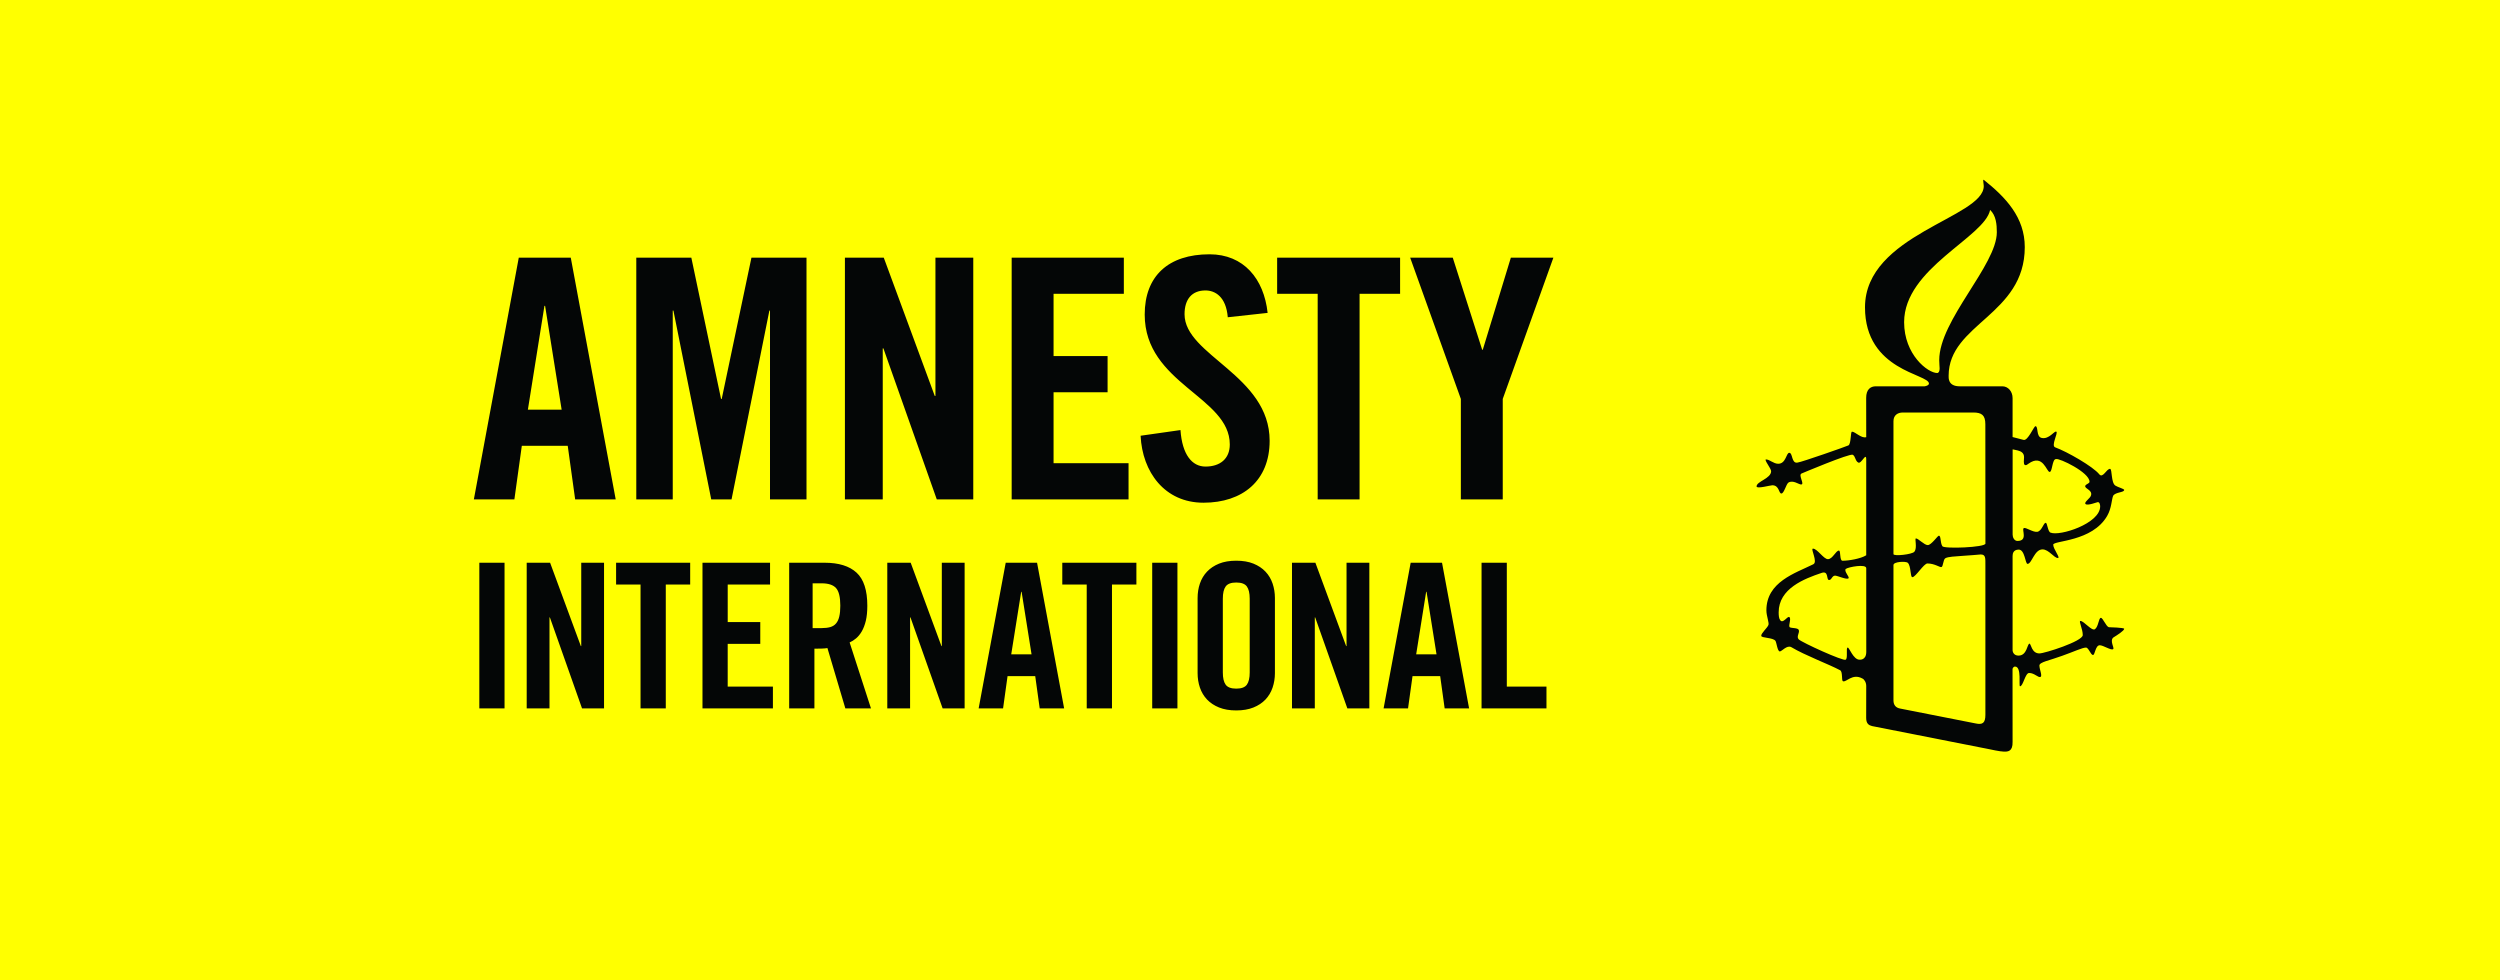 <?xml version="1.0" encoding="UTF-8"?> <svg xmlns="http://www.w3.org/2000/svg" width="153" height="60" viewBox="0 0 153 60" fill="none"><rect x="0" y="0" width="153" height="60" fill="#808080" stroke="none"/><path d="M0 60H153V0.001L0 0V59.999V60Z" fill="#FFFF00"></path><path d="M128.963 31.564C129.229 31.11 129.229 30.56 129.325 30.343C129.467 30.105 129.999 30.151 129.999 29.984C129.999 29.915 129.614 29.819 129.468 29.723C129.182 29.555 129.278 28.694 129.133 28.694C128.913 28.694 128.696 29.291 128.478 29.029C128.094 28.55 126.499 27.64 125.776 27.377C125.509 27.281 125.97 26.492 125.849 26.418C125.728 26.347 125.414 26.899 124.955 26.803C124.594 26.732 124.761 26.084 124.569 26.084C124.472 26.084 124.108 26.994 123.843 26.921C123.618 26.865 123.394 26.807 123.17 26.747V24.362C123.17 23.955 122.894 23.64 122.54 23.642H119.932C119.208 23.642 119.256 23.116 119.256 22.996C119.256 19.813 123.916 19.287 123.916 15.123C123.916 13.304 122.758 12.083 121.406 11.005C121.332 10.958 121.406 11.269 121.406 11.388C121.406 13.327 114.138 14.333 114.138 18.809C114.138 22.708 118.051 22.875 118.051 23.475C118.051 23.595 117.81 23.642 117.785 23.642H114.792C114.478 23.642 114.206 23.834 114.21 24.356L114.213 26.754C113.921 26.85 113.537 26.418 113.342 26.418C113.245 26.418 113.295 27.161 113.125 27.258C112.98 27.328 110.253 28.286 110.008 28.31C109.626 28.382 109.723 27.712 109.506 27.712C109.309 27.712 109.309 28.382 108.827 28.382C108.538 28.382 108.298 28.117 108.081 28.117C107.936 28.117 108.393 28.67 108.393 28.835C108.393 29.291 107.502 29.457 107.502 29.769C107.502 29.936 108.345 29.698 108.466 29.698C108.9 29.698 108.853 30.203 109.019 30.203C109.189 30.203 109.309 29.624 109.456 29.531C109.743 29.364 110.083 29.651 110.228 29.651C110.469 29.651 110.035 29.075 110.253 28.979C110.253 28.979 113.195 27.736 113.39 27.831C113.559 27.928 113.537 28.215 113.729 28.31C113.921 28.405 114.213 27.641 114.213 28.117V33.983C113.873 34.195 113.148 34.318 112.761 34.318C112.571 34.318 112.665 33.695 112.544 33.695C112.351 33.695 112.157 34.221 111.869 34.221C111.603 34.221 111.218 33.576 110.954 33.576C110.785 33.576 111.265 34.388 110.976 34.532C109.863 35.084 108.103 35.61 108.103 37.354C108.103 37.716 108.298 38.149 108.221 38.264C108.153 38.434 107.767 38.768 107.789 38.912C107.789 39.056 108.513 39.007 108.66 39.225C108.73 39.341 108.78 39.868 108.927 39.868C109.044 39.868 109.358 39.463 109.626 39.605C110.469 40.11 111.941 40.657 112.619 41.021C112.785 41.117 112.69 41.642 112.785 41.69C112.98 41.785 113.364 41.187 113.971 41.521C114.093 41.57 114.213 41.762 114.213 41.977L114.21 43.935C114.21 44.294 114.377 44.388 114.572 44.436L121.77 45.856C121.77 45.856 122.409 45.998 122.626 45.998C122.877 46.008 123.188 45.997 123.17 45.397L123.167 40.948C123.167 40.903 123.224 40.794 123.321 40.794C123.743 40.793 123.531 42 123.626 42C123.818 42 123.94 41.186 124.183 41.186C124.52 41.186 124.74 41.497 124.881 41.426C125.003 41.355 124.812 40.97 124.812 40.73C124.812 40.516 125.437 40.42 126.211 40.133C126.886 39.896 127.442 39.631 127.66 39.631C127.827 39.631 127.946 40.085 128.094 40.085C128.214 40.085 128.238 39.489 128.505 39.489C128.72 39.489 129.203 39.822 129.326 39.726C129.421 39.656 129.084 39.2 129.348 39.007C129.543 38.887 130 38.602 130 38.482C130 38.411 129.107 38.385 129.059 38.385C128.89 38.338 128.697 37.812 128.574 37.812C128.434 37.812 128.434 38.338 128.214 38.505C128.02 38.648 127.539 38.002 127.323 38.002C127.2 38.002 127.465 38.482 127.465 38.867C127.465 39.248 125.126 39.99 124.812 39.99C124.328 39.99 124.303 39.392 124.207 39.392C124.061 39.392 124.066 40.123 123.532 40.123C123.266 40.123 123.17 39.925 123.17 39.782V34.036C123.17 33.872 123.218 33.648 123.532 33.635C123.93 33.618 123.94 34.509 124.085 34.509C124.35 34.509 124.497 33.623 125.003 33.623C125.39 33.623 125.703 34.151 125.945 34.151C126.114 34.151 125.657 33.6 125.657 33.336C125.657 33.073 128.046 33.169 128.964 31.564L128.963 31.564ZM113.801 40.373C113.416 40.373 113.174 39.606 113.077 39.632C112.957 39.657 113.104 40.278 112.957 40.373C112.837 40.491 110.277 39.32 110.084 39.131C109.914 38.962 110.157 38.724 110.084 38.556C110.035 38.412 109.647 38.458 109.53 38.386C109.431 38.291 109.647 37.858 109.506 37.765C109.382 37.692 109.119 38.197 108.949 37.954C108.874 37.858 108.854 37.692 108.854 37.477C108.854 36.017 110.421 35.419 111.485 35.061C111.918 34.915 111.771 35.466 111.918 35.491C112.086 35.538 112.111 35.228 112.305 35.228C112.451 35.228 113.007 35.491 113.126 35.395C113.222 35.324 112.837 34.965 112.957 34.821C113.104 34.702 114.224 34.492 114.214 34.777L114.216 39.891C114.216 40.427 113.801 40.373 113.801 40.373ZM116.532 19.718C116.532 16.415 121.458 14.524 121.795 12.848C122.157 13.184 122.206 13.733 122.206 14.213C122.206 16.223 118.681 19.598 118.681 22.039C118.681 22.303 118.705 22.373 118.705 22.542C118.705 22.78 118.608 22.829 118.561 22.829C117.979 22.829 116.532 21.703 116.532 19.718ZM121.506 43.746C121.506 44.25 121.335 44.368 120.902 44.273L116.292 43.364C116.025 43.317 115.88 43.149 115.88 42.862V34.581C115.88 34.366 116.629 34.342 116.749 34.437C116.968 34.63 116.894 35.323 117.038 35.323C117.233 35.323 117.739 34.484 117.957 34.484C118.416 34.484 118.728 34.747 118.825 34.701C118.923 34.651 118.923 34.269 119.042 34.173C119.211 34.057 119.718 34.057 119.983 34.028C120.42 34.004 121.216 33.933 121.216 33.933C121.53 33.933 121.506 34.151 121.506 34.606V43.746L121.506 43.746ZM118.873 33.429C118.728 33.193 118.8 32.785 118.656 32.785C118.584 32.785 118.199 33.36 117.979 33.36C117.764 33.36 117.402 32.952 117.256 32.952C117.16 32.952 117.353 33.528 117.16 33.764C117.038 33.933 115.88 34.057 115.88 33.911V25.773C115.88 25.39 116.172 25.247 116.434 25.247L120.755 25.245C121.285 25.245 121.503 25.411 121.503 25.962L121.508 33.266C121.508 33.505 118.969 33.6 118.873 33.429V33.429ZM125.488 32.595C125.319 32.522 125.297 31.997 125.2 31.997C125.054 31.997 124.979 32.474 124.695 32.545C124.402 32.595 123.969 32.236 123.846 32.329C123.724 32.428 124.118 33.106 123.468 33.106C123.273 33.106 123.173 32.887 123.173 32.72V27.504C123.173 27.504 123.195 27.496 123.487 27.568C123.679 27.617 123.872 27.712 123.872 27.976C123.872 28.117 123.821 28.405 123.919 28.454C124.02 28.504 124.088 28.405 124.138 28.382C125.029 27.736 125.247 28.883 125.439 28.883C125.61 28.883 125.586 28.095 125.826 28.095C126.021 28.021 127.879 28.908 127.879 29.483C127.879 29.602 127.636 29.624 127.615 29.746C127.592 29.915 128.049 29.984 127.976 30.297C127.949 30.49 127.517 30.729 127.636 30.846C127.76 30.967 128.339 30.729 128.387 30.729C128.508 30.729 128.53 30.918 128.53 30.99C128.53 32.045 126.045 32.836 125.488 32.595ZM90.747 21.402H90.708L88.909 15.769H86.302L89.404 24.415V30.562H91.968V24.415L95.067 15.769H92.464L90.747 21.402ZM80.642 30.562H83.206V17.982H85.686V15.77H78.161V17.982H80.642L80.642 30.562ZM72.494 19.231C72.494 18.308 72.948 17.775 73.775 17.775C74.354 17.775 75.036 18.145 75.14 19.416L77.579 19.149C77.352 17.058 76.111 15.563 74.023 15.563C71.501 15.563 70.056 16.894 70.056 19.251C70.056 23.495 75.263 24.272 75.263 27.201C75.263 28.083 74.663 28.554 73.775 28.554C72.948 28.554 72.349 27.817 72.245 26.32L69.805 26.667C69.909 28.882 71.273 30.766 73.652 30.766C76.049 30.766 77.702 29.414 77.702 26.977C77.702 22.961 72.494 21.752 72.494 19.231L72.494 19.231ZM69.067 28.349H64.478V24.007H67.784V21.793H64.478V17.982H68.779V15.769H61.914V30.564H69.067V28.349V28.349ZM57.249 24.231H57.207L54.087 15.77H51.709V30.563H54.024V21.323H54.065L57.331 30.563H59.564V15.77H57.249V24.231ZM41.172 19.007H41.213L43.528 30.564H44.77L47.086 19.007H47.124V30.564H49.358V15.771H45.988L44.169 24.416H44.128L42.31 15.771H38.941V30.564H41.172L41.172 19.007ZM31.749 15.77L29 30.563H31.48L31.935 27.284H34.745L35.2 30.563H37.681L34.931 15.77H31.749L31.749 15.77ZM32.306 25.073L33.319 18.72H33.36L34.373 25.073H32.306ZM90.671 43.354V34.44H92.217V42.02H94.644V43.354H90.671ZM86.67 40.045H87.915L87.305 36.217H87.28L86.67 40.045ZM86.172 43.354H84.676L86.333 34.44H88.252L89.909 43.354H88.413L88.139 41.379H86.446L86.172 43.354ZM79.07 43.354V34.44H80.502L82.383 39.538H82.408V34.44H83.804V43.354H82.458L80.489 37.785H80.466V43.354H79.07ZM74.837 41.156C74.837 41.495 74.895 41.743 75.011 41.903C75.129 42.064 75.344 42.144 75.659 42.144C75.974 42.144 76.19 42.065 76.307 41.903C76.423 41.743 76.482 41.495 76.482 41.156V36.638C76.482 36.299 76.423 36.051 76.307 35.891C76.19 35.73 75.975 35.65 75.659 35.65C75.344 35.65 75.129 35.73 75.011 35.891C74.895 36.051 74.837 36.299 74.837 36.638V41.156ZM73.293 36.6C73.293 36.288 73.34 35.991 73.435 35.711C73.531 35.432 73.676 35.188 73.872 34.983C74.067 34.776 74.312 34.615 74.607 34.494C74.901 34.375 75.252 34.315 75.659 34.315C76.067 34.315 76.417 34.375 76.712 34.494C77.007 34.615 77.251 34.776 77.446 34.983C77.641 35.188 77.786 35.432 77.882 35.711C77.977 35.991 78.025 36.288 78.025 36.6V41.194C78.025 41.506 77.977 41.803 77.882 42.082C77.786 42.362 77.641 42.605 77.446 42.812C77.251 43.016 77.007 43.179 76.712 43.298C76.417 43.417 76.067 43.478 75.659 43.478C75.252 43.478 74.901 43.417 74.607 43.298C74.312 43.179 74.067 43.016 73.872 42.812C73.676 42.605 73.531 42.362 73.435 42.082C73.34 41.803 73.293 41.506 73.293 41.194V36.6ZM70.515 43.354H72.059V34.439H70.515V43.354ZM66.507 35.773H65.012V34.438H69.547V35.773H68.053V43.355H66.508L66.507 35.773ZM61.887 40.045H63.131L62.522 36.217H62.497L61.887 40.045ZM61.388 43.354H59.893L61.55 34.439H63.468L65.125 43.354H63.63L63.356 41.379H61.662L61.388 43.354ZM54.302 43.354V34.44H55.734L57.615 39.538H57.639V34.44H59.035V43.354H57.689L55.721 37.785H55.697V43.354H54.301H54.302ZM49.733 38.44H50.281C50.488 38.44 50.665 38.419 50.81 38.379C50.955 38.337 51.074 38.264 51.165 38.156C51.256 38.049 51.323 37.908 51.364 37.73C51.406 37.553 51.427 37.332 51.427 37.069C51.427 36.543 51.34 36.183 51.165 35.989C50.991 35.796 50.696 35.699 50.281 35.699H49.733V38.44ZM49.842 43.355H48.298V34.439H50.465C51.328 34.439 51.981 34.641 52.42 35.045C52.86 35.448 53.08 36.123 53.08 37.069C53.08 37.431 53.049 37.741 52.988 37.995C52.925 38.251 52.841 38.467 52.739 38.643C52.635 38.821 52.517 38.963 52.39 39.069C52.261 39.177 52.13 39.26 51.997 39.318L53.304 43.355H51.736L50.639 39.662C50.539 39.679 50.416 39.69 50.271 39.693C50.128 39.698 49.985 39.701 49.842 39.7V43.355L49.842 43.355ZM42.992 43.355V34.44H47.127V35.773H44.536V38.071H46.529V39.403H44.535V42.021H47.302V43.355H42.992ZM39.201 35.773H37.705V34.439H42.239V35.773H40.746V43.355H39.201V35.773ZM32.234 43.355V34.44H33.666L35.547 39.539H35.572V34.44H36.967V43.355H35.621L33.653 37.786H33.629V43.355H32.234ZM29.335 43.354H30.878V34.44H29.335L29.335 43.354Z" fill="#040606"></path></svg> 
